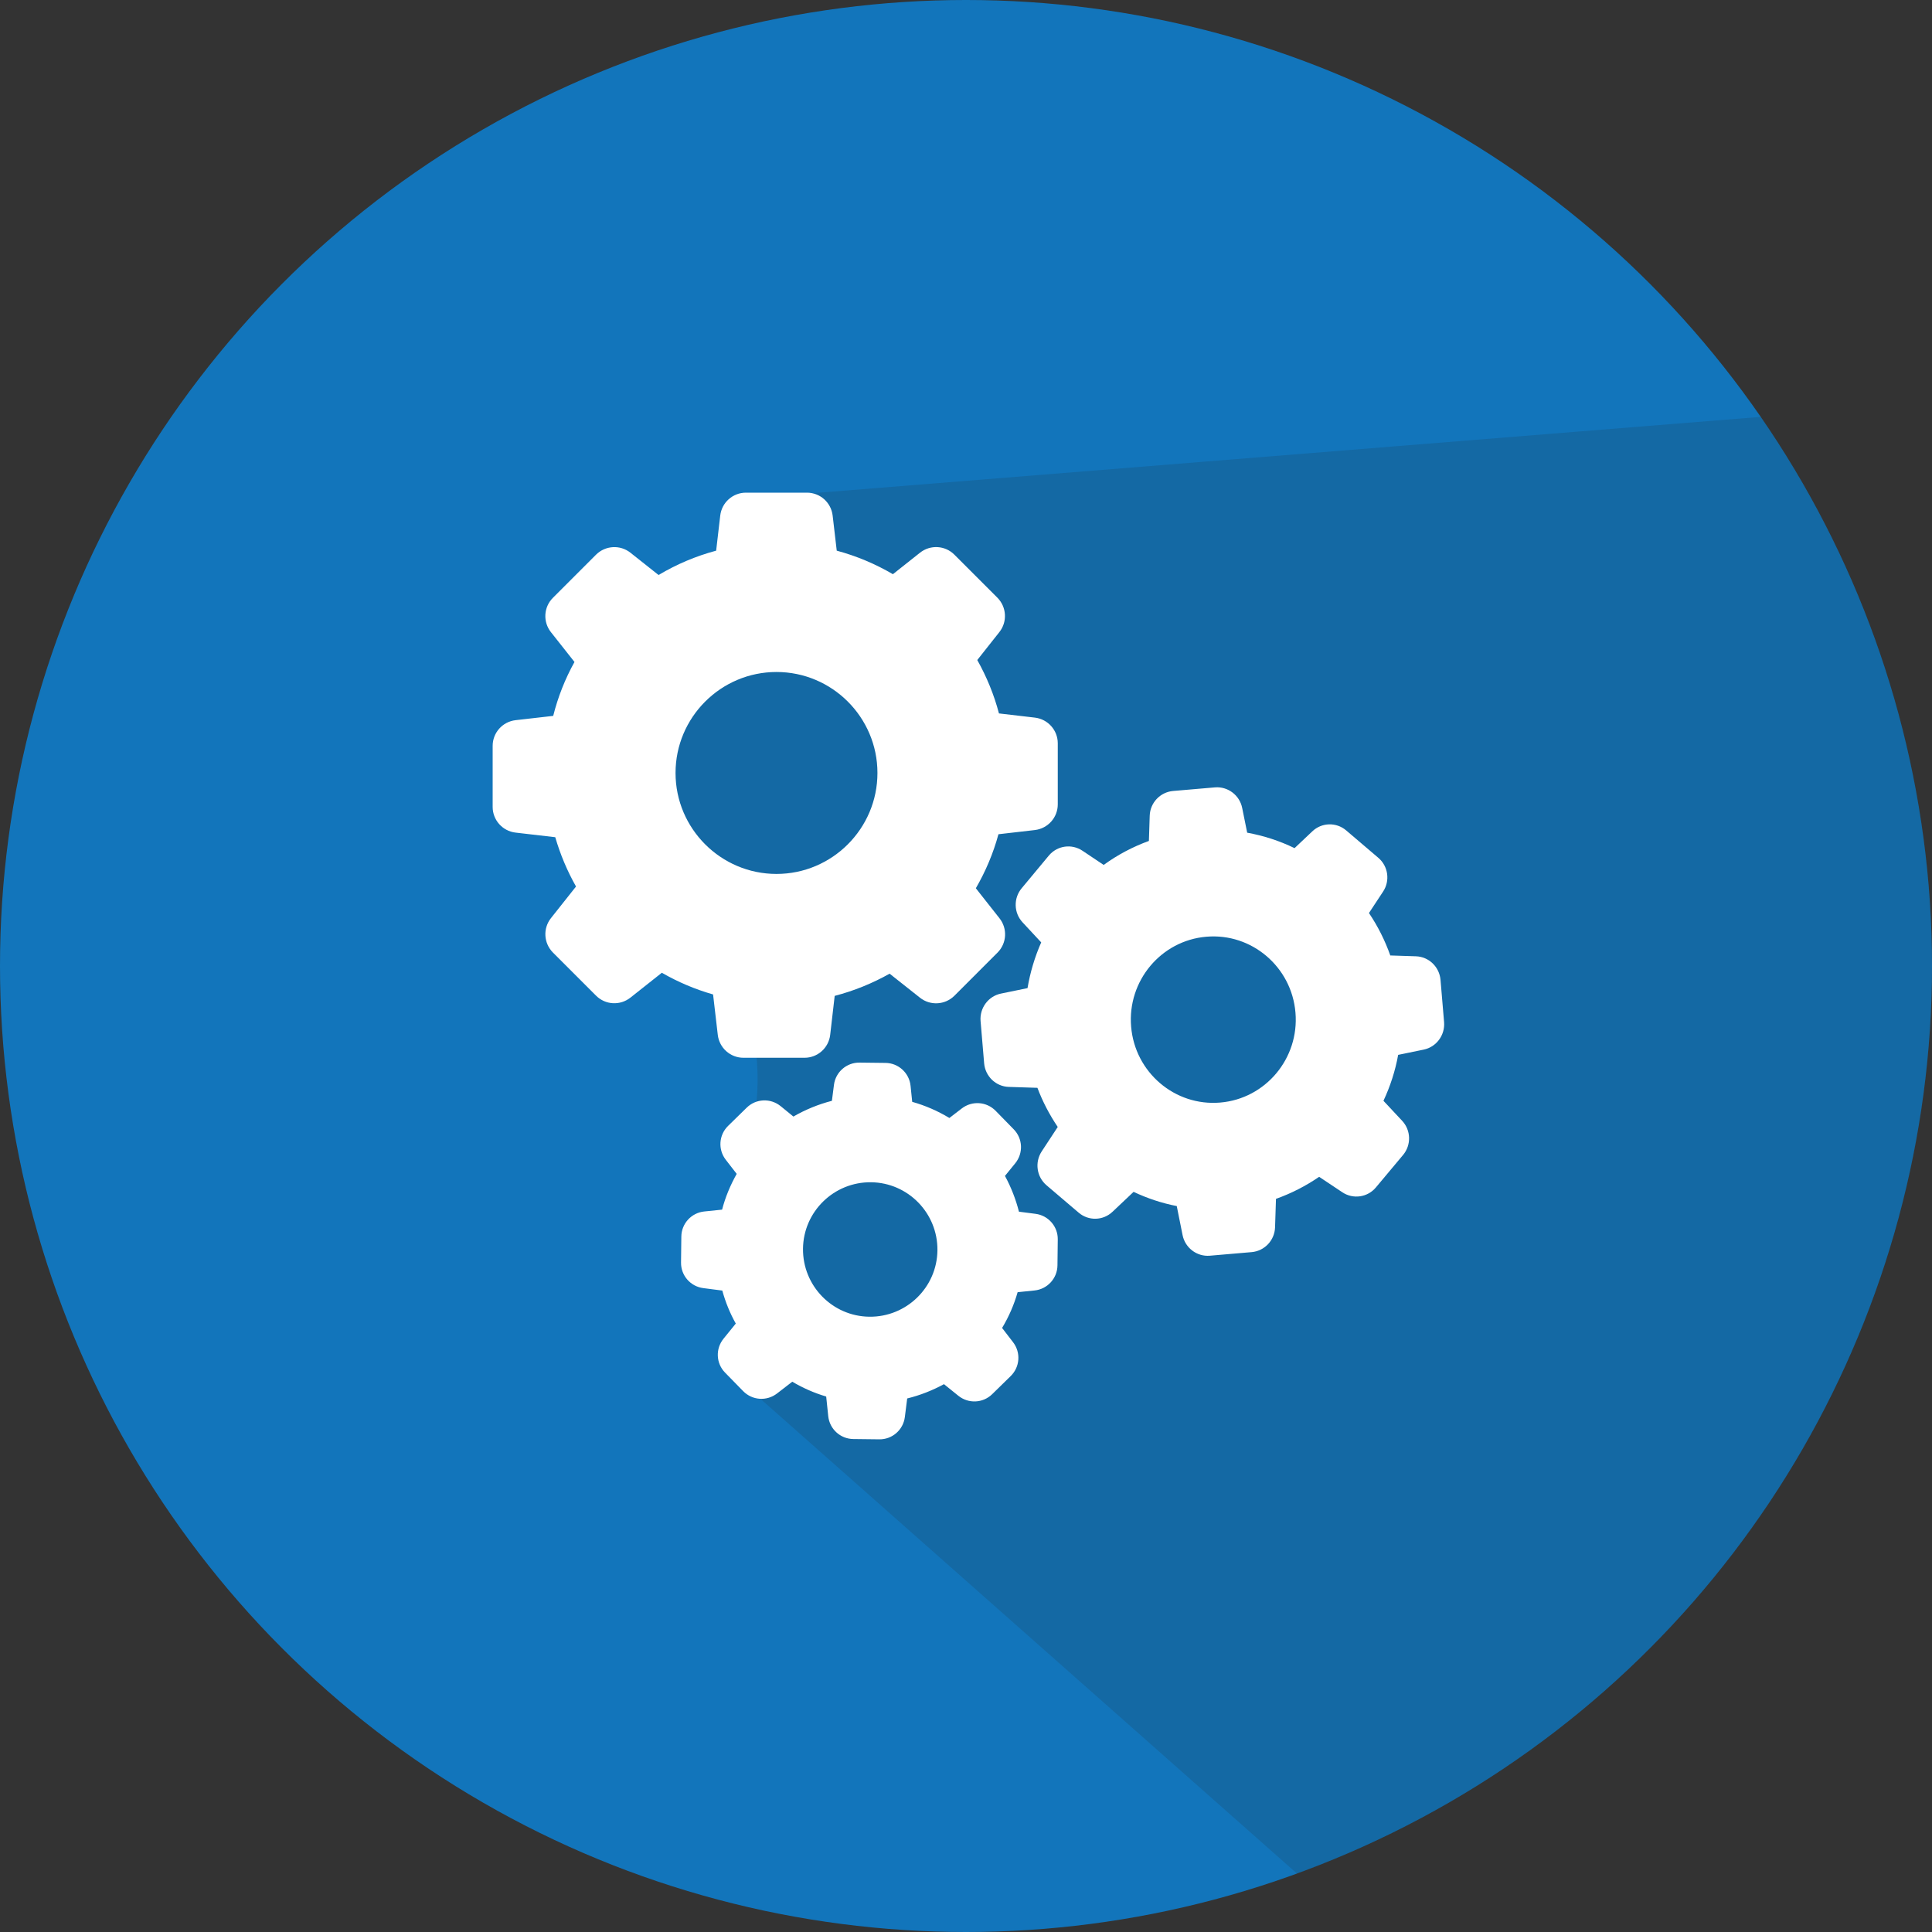 <?xml version="1.0" encoding="UTF-8"?>
<svg width="400px" height="400px" viewBox="0 0 400 400" version="1.1" xmlns="http://www.w3.org/2000/svg" xmlns:xlink="http://www.w3.org/1999/xlink">
    <rect x="0" y="0" width="400" height="400" fill="#333333" stroke="none"/>
    <!-- Generator: Sketch 49.3 (51167) - http://www.bohemiancoding.com/sketch -->
    <title>unterweisung</title>
    <desc>Created with Sketch.</desc>
    <defs></defs>
    <g id="Page-1" stroke="none" stroke-width="1" fill="none" fill-rule="evenodd">
        <g id="unterweisung">
            <circle id="Oval" fill="#1275BB" cx="200" cy="200" r="200"></circle>
            <path d="M364.562,86.304 C386.908,118.587 400,157.765 400,200 C400,286.368 345.254,359.95 268.57,387.936 L156.16,288.48 C174.387,270.852 140.872,288.899 159.056,276.704 C159.056,266.787 158.091,251.734 156.16,231.545 C159.661,211.93 149.963,188.064 127.067,159.947 L157.597,102.968 L364.562,86.304 Z" id="Combined-Shape" fill-opacity="0.15" fill="#222222"></path>
            <g id="gears" transform="translate(102, 102)" fill="#FFFFFF" fill-rule="nonzero">
                <path d="M12.96,71.335 C13.997,74.894 15.437,78.325 17.259,81.544 L12.07,88.089 C10.376,90.228 10.567,93.278 12.473,95.206 L21.409,104.144 C23.336,106.071 26.386,106.24 28.525,104.546 L35.026,99.399 C38.372,101.327 41.929,102.83 45.635,103.889 L46.609,112.256 C46.927,114.967 49.214,117 51.925,117 L64.567,117 C67.278,117 69.565,114.966 69.882,112.256 L70.814,104.186 C74.795,103.148 78.607,101.602 82.186,99.59 L88.475,104.567 C90.614,106.262 93.663,106.071 95.591,104.165 L104.527,95.227 C106.454,93.299 106.624,90.249 104.929,88.11 L100.038,81.904 C102.071,78.388 103.659,74.639 104.718,70.721 L112.256,69.853 C114.967,69.535 117,67.247 117,64.536 L117,51.892 C117,49.181 114.967,46.893 112.256,46.575 L104.824,45.707 C103.807,41.831 102.282,38.125 100.334,34.651 L104.908,28.869 C106.603,26.73 106.412,23.68 104.506,21.752 L95.591,12.835 C93.664,10.908 90.614,10.738 88.475,12.433 L82.864,16.881 C79.221,14.741 75.325,13.111 71.238,12.009 L70.391,4.744 C70.073,2.033 67.786,0 65.075,0 L52.433,0 C49.722,0 47.435,2.033 47.118,4.744 L46.271,12.009 C42.078,13.132 38.075,14.826 34.348,17.05 L28.525,12.433 C26.386,10.738 23.337,10.929 21.409,12.835 L12.473,21.773 C10.546,23.701 10.376,26.751 12.071,28.89 L16.941,35.053 C14.993,38.569 13.511,42.318 12.536,46.215 L4.744,47.105 C2.033,47.423 0,49.71 0,52.421 L0,65.066 C0,67.777 2.033,70.064 4.744,70.382 L12.96,71.335 Z M58.765,37.129 C70.285,37.129 79.666,46.512 79.666,58.034 C79.666,69.556 70.285,78.939 58.765,78.939 C47.245,78.939 37.863,69.556 37.863,58.034 C37.863,46.512 47.245,37.129 58.765,37.129 Z" id="Shape"></path>
                <path d="M183.373,75.603 L176.716,69.931 C174.666,68.182 171.644,68.267 169.7,70.123 L166.023,73.599 C162.917,72.085 159.62,71.018 156.217,70.4 L155.182,65.282 C154.654,62.638 152.223,60.804 149.56,61.017 L140.874,61.763 C138.211,61.998 136.119,64.194 136.035,66.903 L135.866,72.106 C132.527,73.322 129.378,74.985 126.504,77.075 L122.108,74.132 C119.867,72.639 116.888,73.066 115.155,75.134 L109.534,81.894 C107.8,83.963 107.885,87.012 109.723,88.974 L113.57,93.111 C112.238,96.14 111.287,99.317 110.738,102.58 L105.243,103.71 C102.623,104.243 100.805,106.696 101.017,109.383 L101.756,118.148 C101.989,120.835 104.166,122.946 106.849,123.031 L112.788,123.223 C113.866,126.08 115.282,128.789 116.994,131.326 L113.676,136.381 C112.196,138.641 112.619,141.648 114.669,143.397 L121.326,149.069 C123.376,150.818 126.398,150.733 128.342,148.877 L132.696,144.761 C135.549,146.105 138.55,147.107 141.635,147.704 L142.84,153.718 C143.368,156.362 145.799,158.196 148.461,157.983 L157.147,157.237 C159.81,157.002 161.902,154.806 161.987,152.097 L162.177,146.211 C165.347,145.081 168.348,143.546 171.116,141.648 L175.914,144.847 C178.154,146.339 181.133,145.913 182.866,143.844 L188.488,137.127 C190.221,135.058 190.136,132.009 188.298,130.047 L184.43,125.91 C185.846,122.882 186.882,119.683 187.473,116.399 L192.757,115.311 C195.377,114.778 197.195,112.326 196.983,109.638 L196.244,100.874 C196.011,98.187 193.834,96.075 191.151,95.99 L185.846,95.819 C184.747,92.706 183.268,89.763 181.429,87.033 L184.324,82.64 C185.846,80.38 185.423,77.352 183.373,75.603 Z M150.638,126.272 C141.255,127.083 132.97,120.024 132.188,110.556 C131.385,101.087 138.381,92.727 147.763,91.938 C157.147,91.128 165.431,98.187 166.213,107.655 C167.016,117.124 160.021,125.483 150.638,126.272 Z" id="Shape"></path>
                <path d="M43.802,148.824 C41.137,149.099 39.085,151.341 39.064,154.028 L39.001,159.38 C38.958,162.067 40.946,164.351 43.611,164.69 L47.545,165.198 C48.201,167.588 49.131,169.873 50.337,172.031 L47.799,175.162 C46.107,177.256 46.234,180.26 48.116,182.185 L51.859,186.014 C53.742,187.939 56.745,188.151 58.881,186.501 L62.032,184.068 C64.253,185.38 66.601,186.416 69.054,187.135 L69.477,191.197 C69.752,193.863 71.993,195.915 74.679,195.936 L80.03,195.999 C82.716,196.042 85,194.053 85.339,191.388 L85.825,187.537 C88.49,186.881 91.028,185.887 93.439,184.576 L96.4,186.966 C98.494,188.659 101.497,188.532 103.422,186.649 L107.25,182.904 C109.174,181.022 109.386,178.018 107.736,175.881 L105.473,172.94 C106.869,170.613 107.948,168.138 108.688,165.536 L112.199,165.176 C114.863,164.901 116.915,162.659 116.936,159.972 L116.999,154.62 C117.042,151.933 115.054,149.648 112.389,149.31 L108.963,148.866 C108.307,146.285 107.334,143.789 106.065,141.461 L108.201,138.838 C109.893,136.744 109.766,133.74 107.884,131.815 L104.141,127.986 C102.259,126.06 99.255,125.849 97.119,127.499 L94.56,129.467 C92.149,128.007 89.569,126.886 86.862,126.124 L86.523,122.803 C86.248,120.137 84.007,118.085 81.32,118.064 L75.97,118.001 C73.284,117.958 71,119.947 70.661,122.612 L70.238,125.913 C67.446,126.632 64.761,127.732 62.265,129.17 L59.621,127.013 C57.527,125.32 54.524,125.447 52.599,127.33 L48.75,131.096 C46.826,132.978 46.614,135.983 48.264,138.119 L50.527,141.039 C49.216,143.366 48.179,145.841 47.502,148.443 L43.802,148.824 Z M78.338,142.773 C86.016,142.858 92.17,149.183 92.085,156.862 C92.001,164.542 85.677,170.698 78,170.613 C70.323,170.529 64.168,164.203 64.253,156.524 C64.338,148.845 70.661,142.689 78.338,142.773 Z" id="Shape"></path>
            </g>
        </g>
    </g>
</svg>